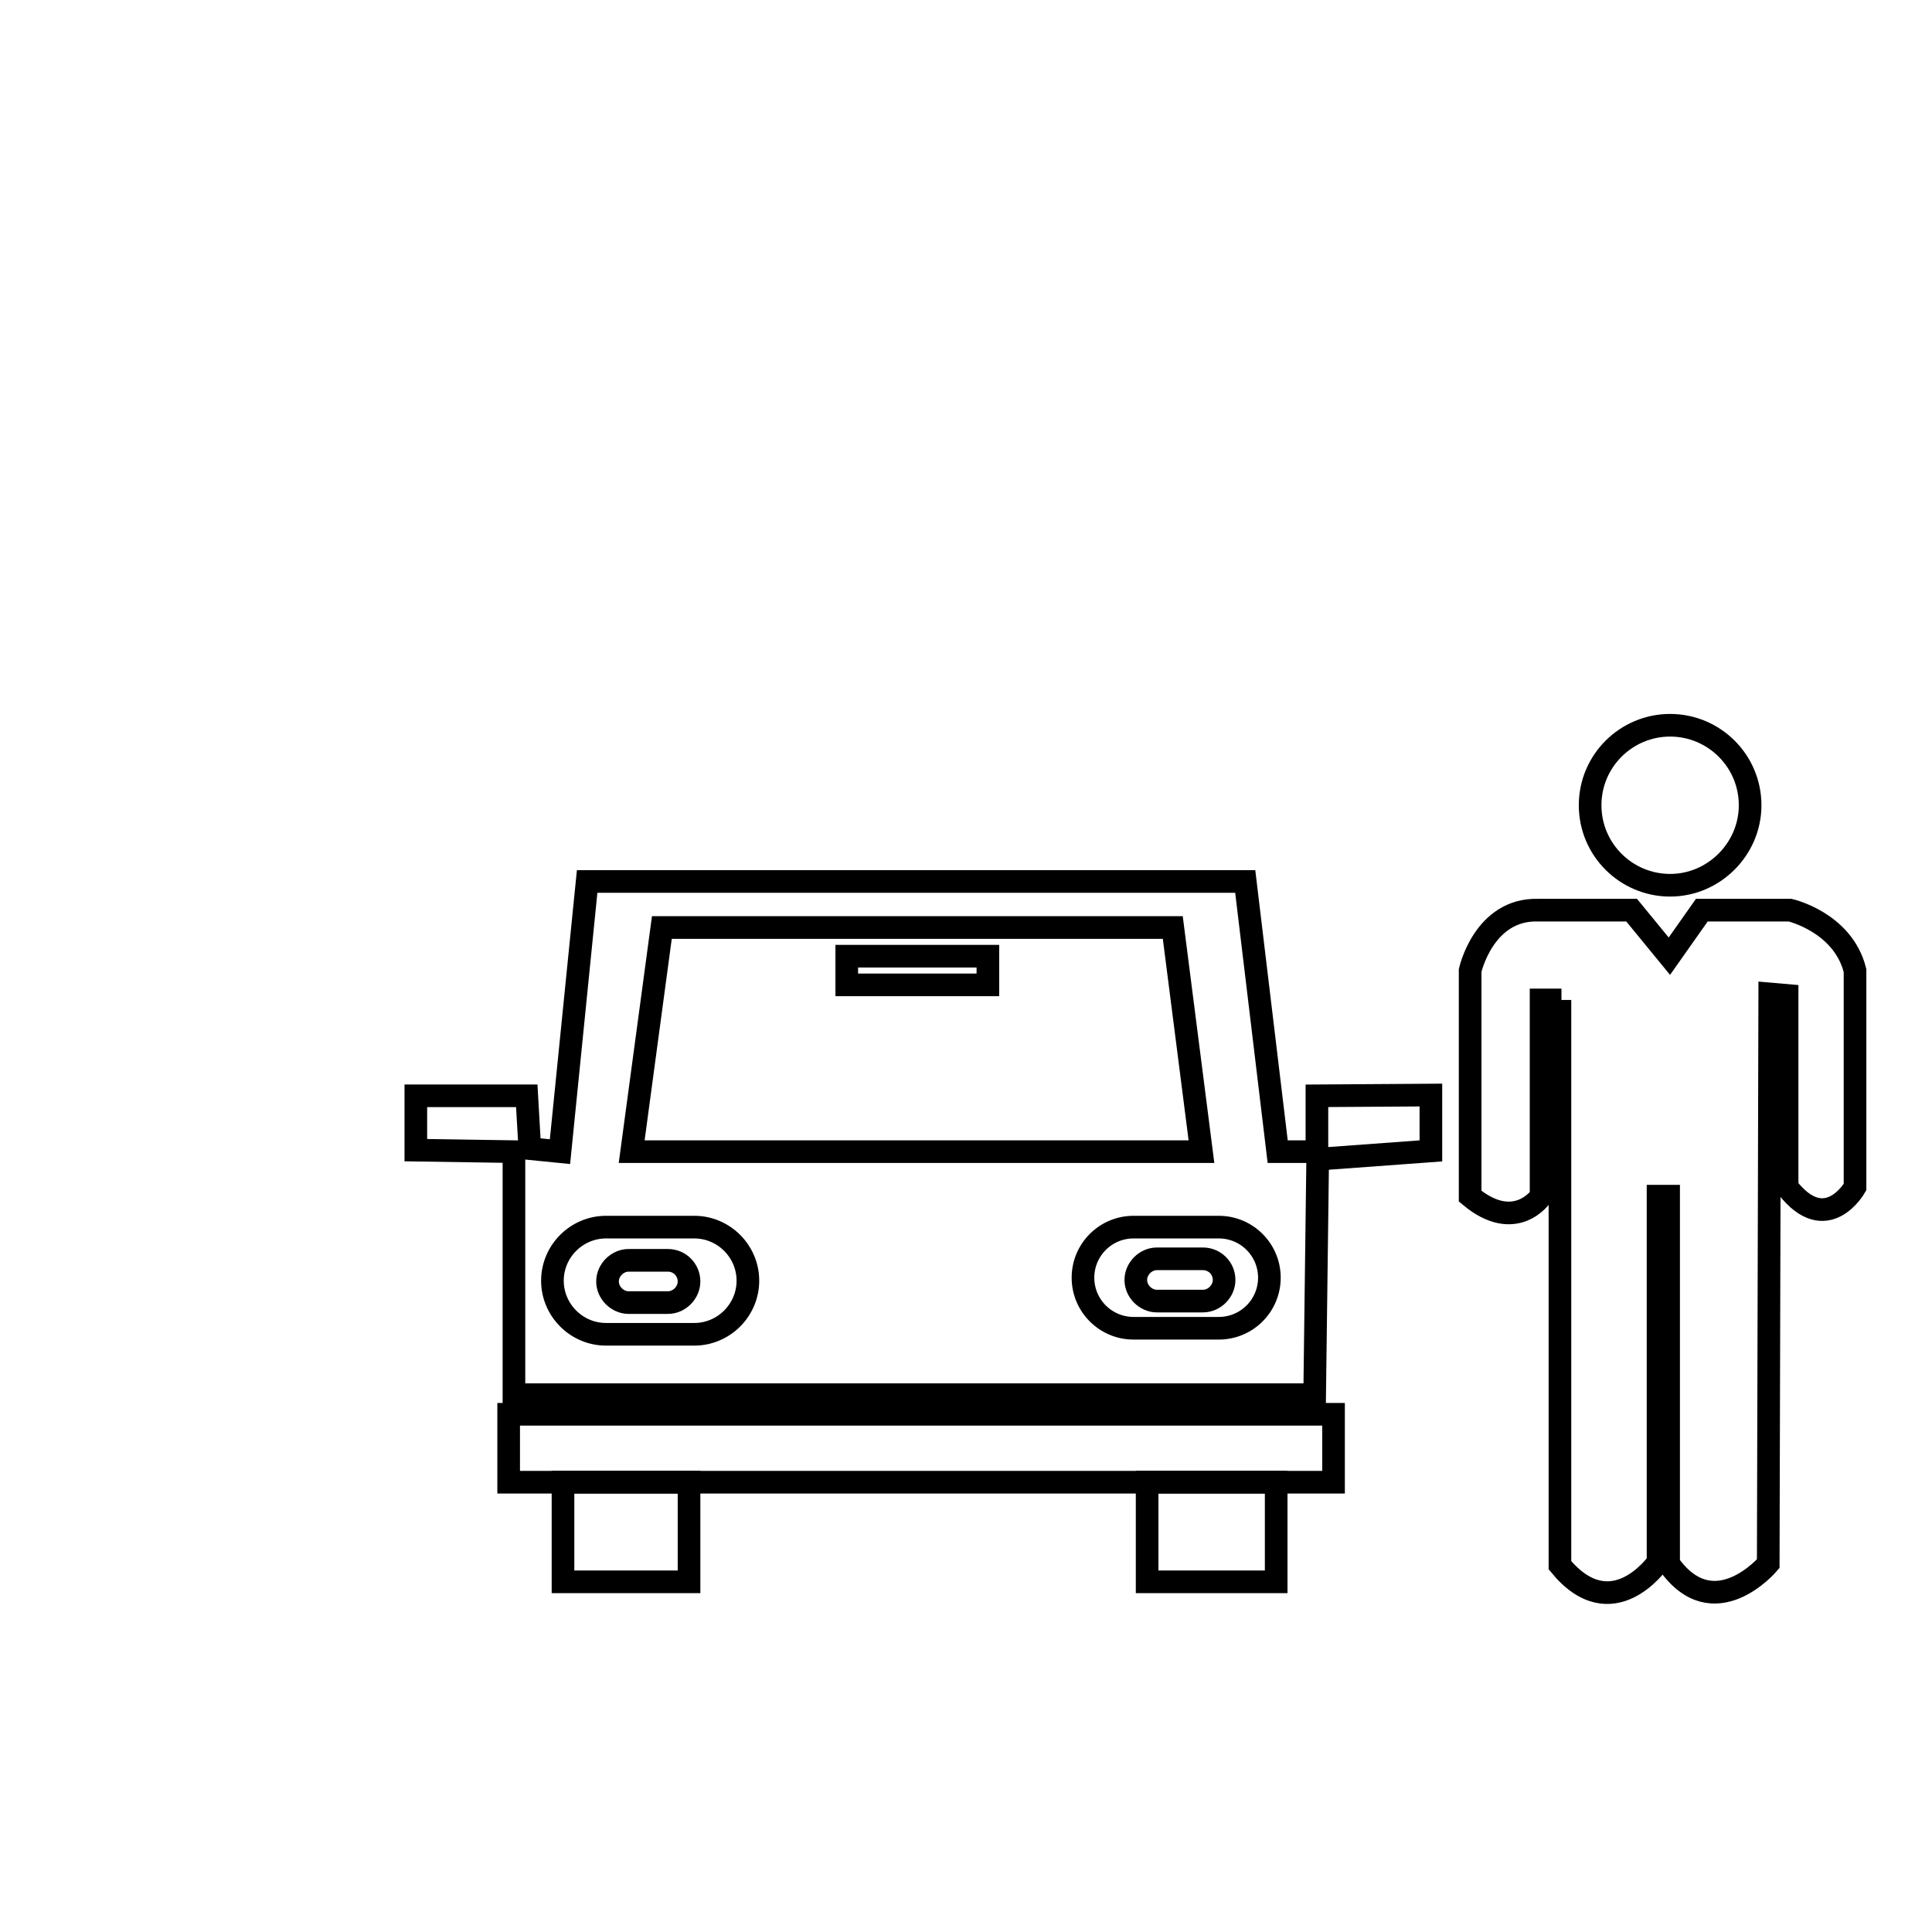 <?xml version="1.0" encoding="utf-8"?>
<!-- Svg Vector Icons : http://www.onlinewebfonts.com/icon -->
<!DOCTYPE svg PUBLIC "-//W3C//DTD SVG 1.1//EN" "http://www.w3.org/Graphics/SVG/1.1/DTD/svg11.dtd">
<svg version="1.1" xmlns="http://www.w3.org/2000/svg" xmlns:xlink="http://www.w3.org/1999/xlink" x="0px" y="0px" viewBox="0 0 256 256" enable-background="new 0 0 256 256" xml:space="preserve">
<g><g><path stroke-width="3" fill-opacity="0" stroke="#000000"  d="M10,45"/><path stroke-width="3" fill-opacity="0" stroke="#000000"  d="M174.5,145.2v7.4h-5.2l-4.3-35.8H77.8l-3.6,35.8l-4-0.4l-0.4-7H55.1v7.2l13,0.2v32.2h106.1l0.4-31.2l15-1.1v-7.4L174.5,145.2L174.5,145.2z M87.7,122.9h67.7l3.8,29.7H83.7L87.7,122.9L87.7,122.9z M92,176.8H80.3c-3.9,0-7.1-3.2-7.1-7.1s3.2-7.1,7.1-7.1H92c3.9,0,7.1,3.2,7.1,7.1S95.9,176.8,92,176.8z M161.5,176h-11.3c-3.7,0-6.7-3-6.7-6.7c0-3.7,3-6.7,6.7-6.7h11.3c3.7,0,6.7,3,6.7,6.7C168.2,173,165.2,176,161.5,176z"/><path stroke-width="3" fill-opacity="0" stroke="#000000"  d="M91.3,169.8c0,1.5-1.3,2.8-2.8,2.8h-5.2c-1.5,0-2.8-1.3-2.8-2.8l0,0c0-1.5,1.3-2.8,2.8-2.8h5.2C90.1,167,91.3,168.3,91.3,169.8L91.3,169.8z"/><path stroke-width="3" fill-opacity="0" stroke="#000000"  d="M162.2,169.6c0,1.5-1.3,2.8-2.8,2.8h-6.1c-1.5,0-2.8-1.3-2.8-2.8l0,0c0-1.5,1.3-2.8,2.8-2.8h6.1C160.9,166.8,162.2,168,162.2,169.6L162.2,169.6z"/><path stroke-width="3" fill-opacity="0" stroke="#000000"  d="M112.2,126.7h18.7v3.8h-18.7V126.7L112.2,126.7z"/><path stroke-width="3" fill-opacity="0" stroke="#000000"  d="M67.4,187.4h109.3v9H67.4V187.4z"/><path stroke-width="3" fill-opacity="0" stroke="#000000"  d="M152,196.4h17.1v13.2H152V196.4z"/><path stroke-width="3" fill-opacity="0" stroke="#000000"  d="M74.6,196.4h16.7v13.2H74.6V196.4z"/><path stroke-width="3" fill-opacity="0" stroke="#000000"  d="M210.7,106.7c0,5.9,4.8,10.6,10.6,10.6s10.6-4.8,10.6-10.6c0-5.9-4.8-10.6-10.6-10.6S210.7,100.8,210.7,106.7z"/><path stroke-width="3" fill-opacity="0" stroke="#000000"  d="M206.9,132.5h-2.7v26c0,0-3.4,5-9.4,0v-29.9c0,0,1.8-8.2,9-8h12.4l5,6.1l4.3-6.1h11.7c0,0,7,1.6,8.6,8v28.7c0,0-3.8,6.7-9,0v-25.4l-2.3-0.2l-0.2,75.5c0,0-7.2,8.5-13.2,0v-48.7h-1.4V207c0,0-6.1,8.8-13,0.4V132.5z"/></g></g>
</svg>